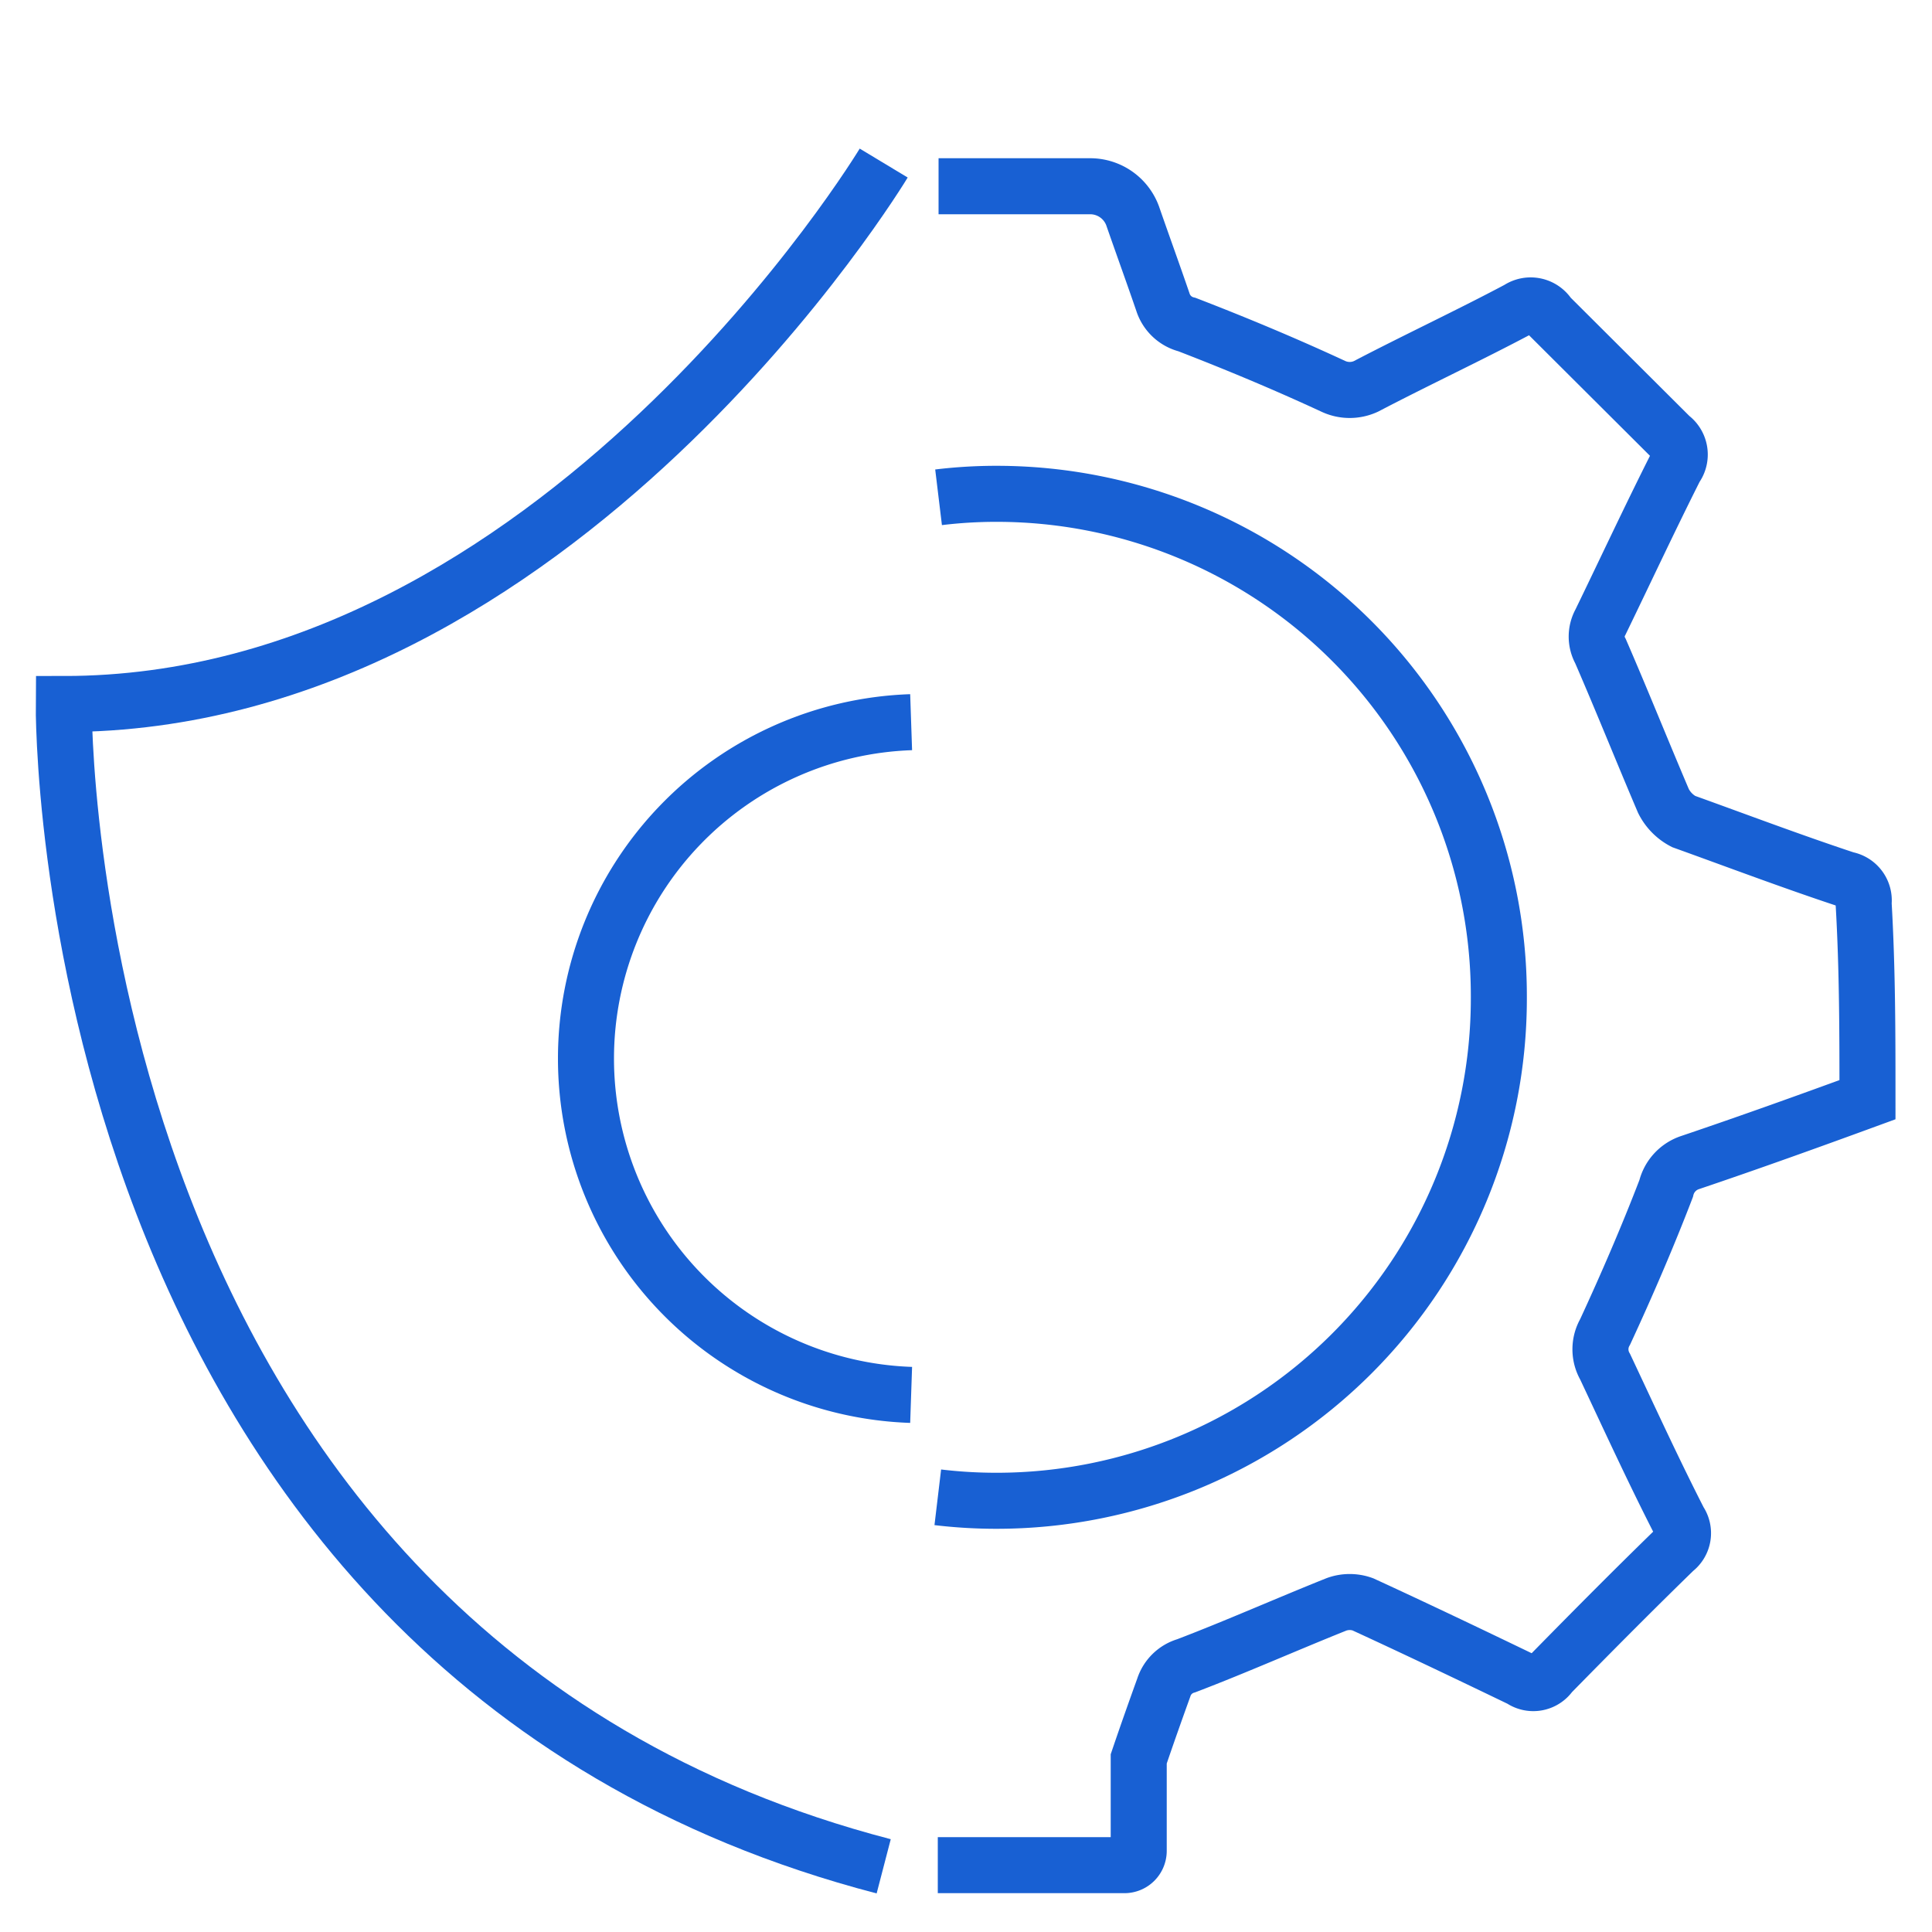 <svg id="Layer_1" data-name="Layer 1" xmlns="http://www.w3.org/2000/svg" viewBox="0 0 50 50"><defs><style>.cls-1{fill:none;stroke:#1860d3;stroke-miterlimit:10;stroke-width:1.45px;}</style></defs><path class="cls-1" d="M24.29,12.87a12.45,12.45,0,0,1,1.5-.09,13,13,0,0,1,13,13v.06a13,13,0,0,1-13,13,12.79,12.79,0,0,1-1.52-.09m0,9.52h4.84a.37.37,0,0,0,.36-.37l0-2.38c.21-.62.43-1.24.65-1.85a.86.86,0,0,1,.58-.56c1.31-.5,2.59-1.07,3.89-1.59a1,1,0,0,1,.68,0c1.37.63,2.73,1.28,4.1,1.94l0,0a.54.54,0,0,0,.76-.14c1.05-1.07,2.12-2.15,3.21-3.21a.54.54,0,0,0,.12-.74c-.66-1.29-1.28-2.64-1.92-4a.9.9,0,0,1,0-.9c.56-1.21,1.1-2.46,1.58-3.71a.94.94,0,0,1,.61-.67c1.54-.52,3.07-1.07,4.6-1.63,0-1.69,0-3.37-.1-5.09a.55.55,0,0,0-.45-.61c-1.42-.47-2.82-1-4.21-1.5a1.21,1.21,0,0,1-.52-.53c-.55-1.29-1.07-2.59-1.63-3.88a.77.77,0,0,1,0-.75c.65-1.34,1.28-2.69,1.94-4a.56.56,0,0,0-.12-.79L40.09,8.17A.56.56,0,0,0,39.3,8C38,8.69,36.67,9.31,35.35,10a1,1,0,0,1-.84,0c-1.25-.58-2.52-1.11-3.79-1.6a.87.87,0,0,1-.62-.57c-.26-.76-.53-1.5-.79-2.25a1.17,1.17,0,0,0-1.09-.76H24.29"/><path class="cls-1" d="M22.87,4.22s-8.44,14-21.22,14c0,0-.25,24.49,21.22,30.08"/><path class="cls-1" d="M23.58,18.69a8.71,8.71,0,0,0,0,17.41"/></svg>